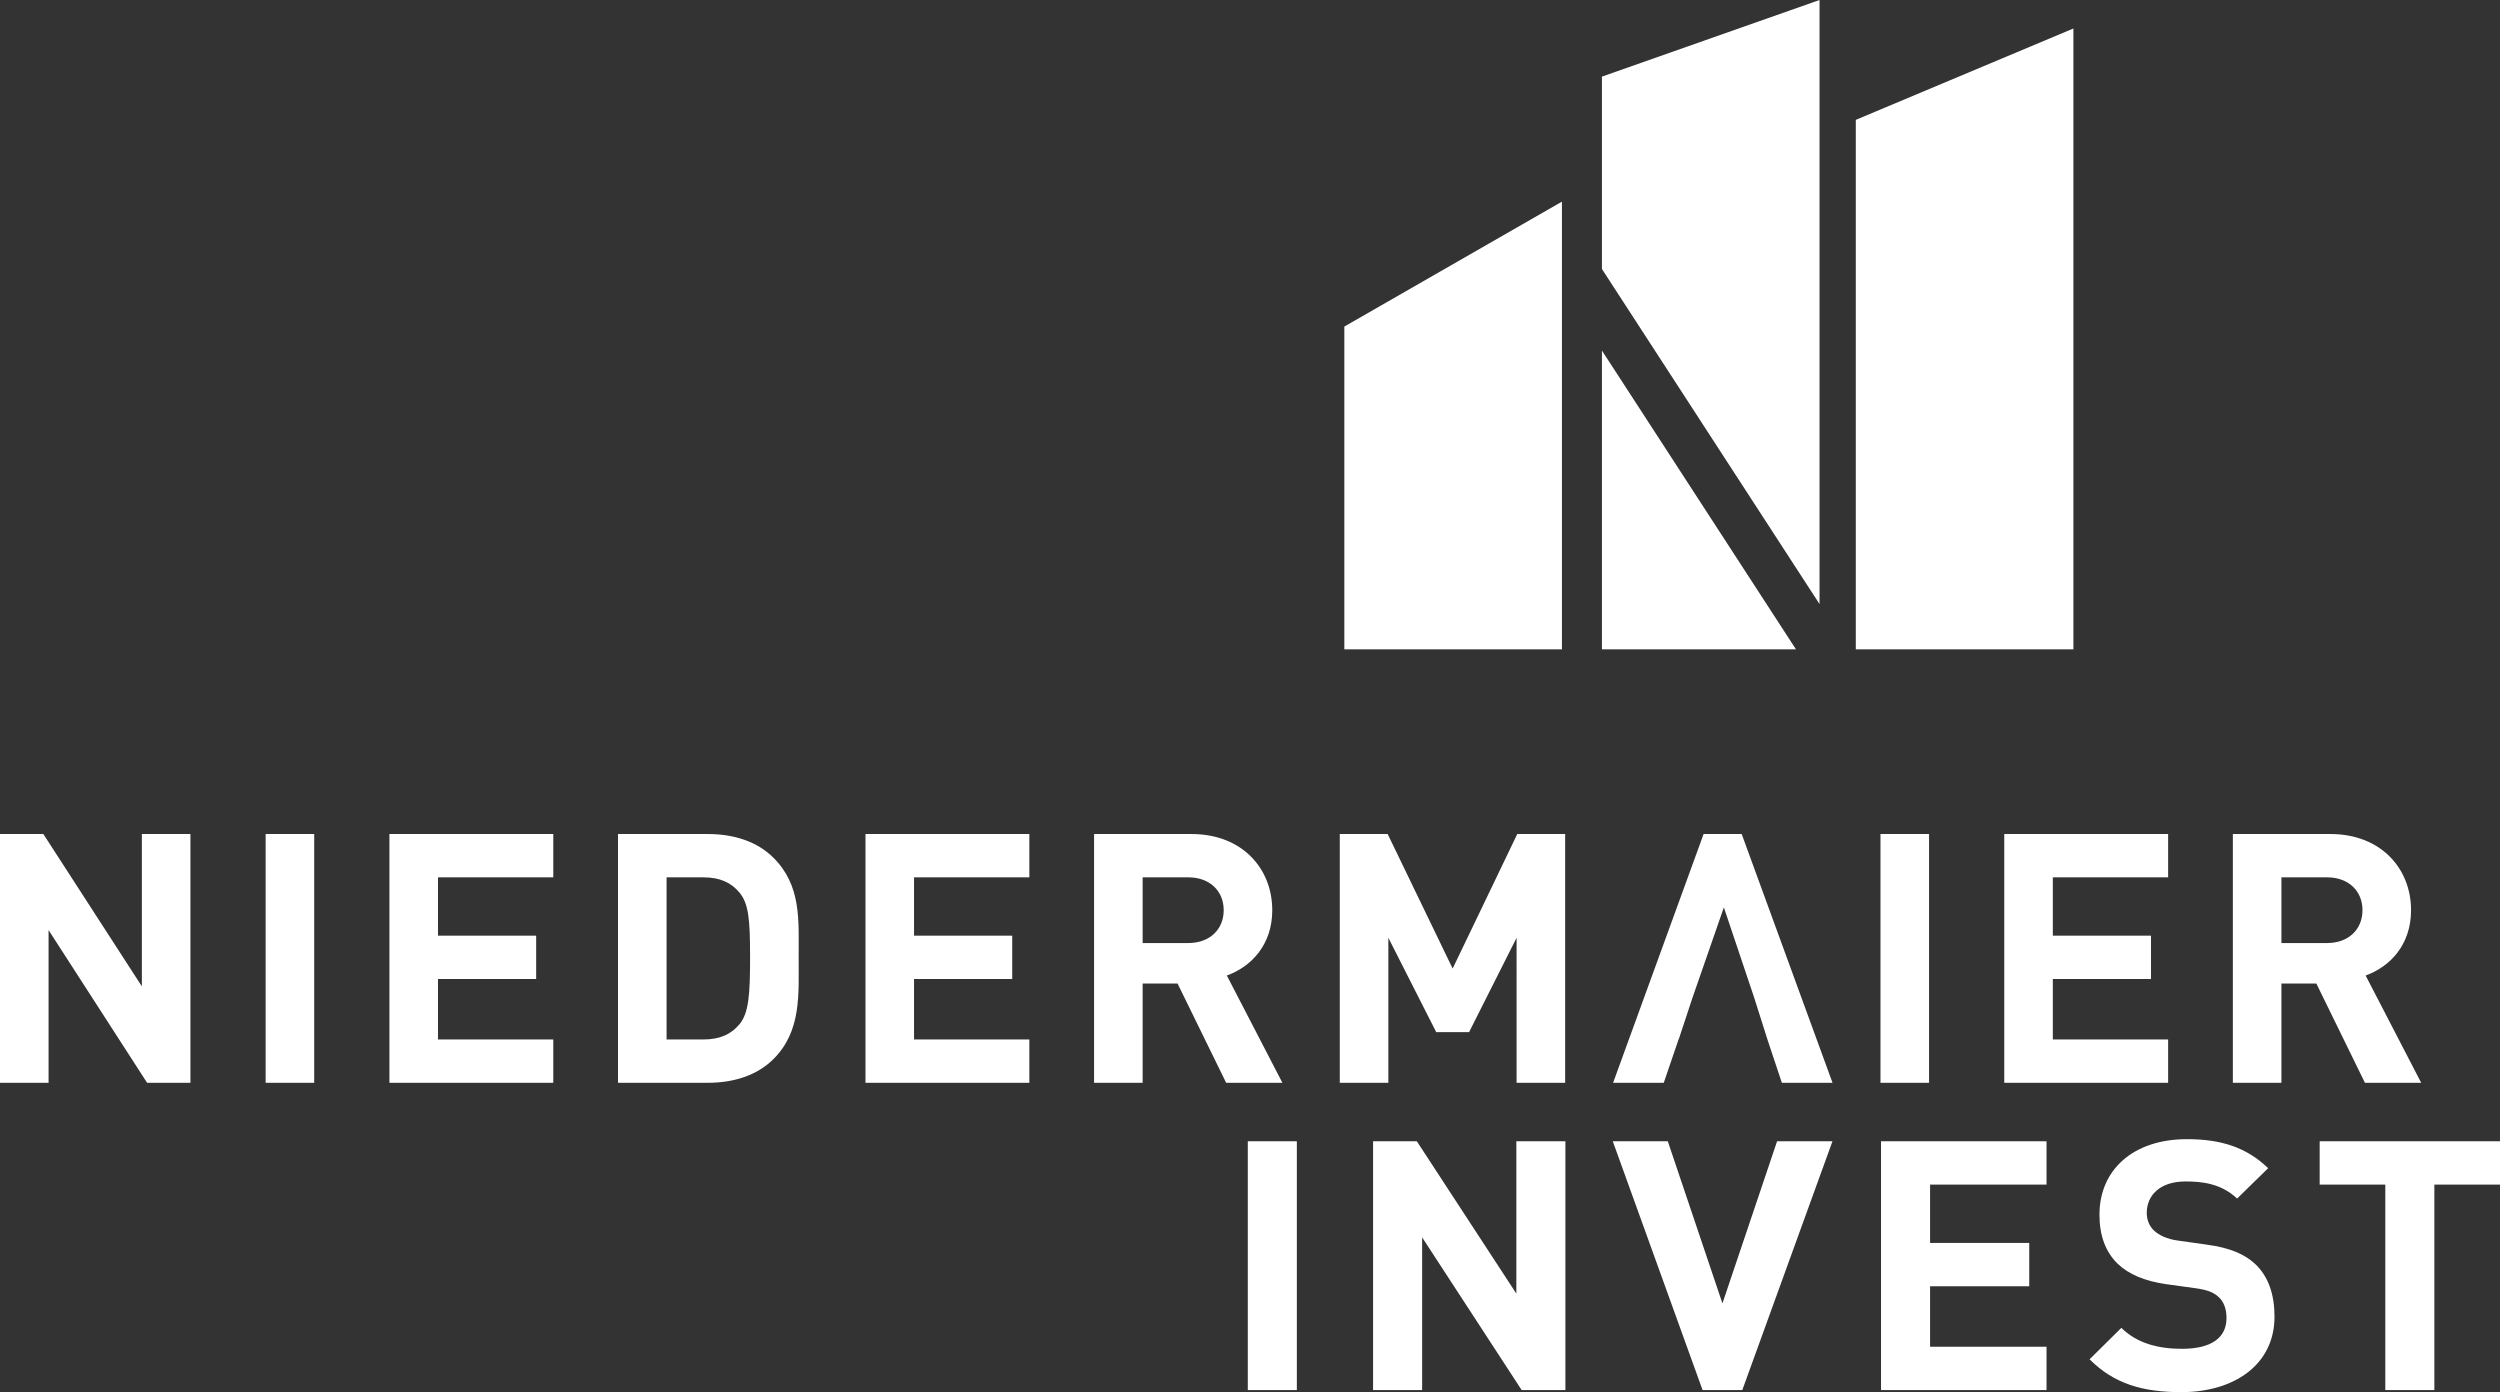 <?xml version="1.0" encoding="UTF-8"?>
<svg xmlns="http://www.w3.org/2000/svg" xmlns:xlink="http://www.w3.org/1999/xlink" version="1.1" id="Ebene_1" x="0px" y="0px" width="337.559px" height="187.972px" viewBox="0 0 337.559 187.972" xml:space="preserve">
<rect x="0" y="0" width="337.559" height="187.972" fill="#333333" stroke="none"/>
<g>
	<path fill="#FFFFFF" d="M19.862,146.203h5.85v-33.591h-6.557v20.57l-13.304-20.57H0v33.591h6.558v-20.617L19.862,146.203z    M35.867,146.203h6.558v-33.591h-6.558V146.203z M52.58,146.203h22.126v-5.85H59.138v-8.162h13.257v-5.85H59.138v-7.879h15.568   v-5.85H52.58V146.203z M101.279,129.266c0,5.095-0.189,7.501-1.415,9.011c-1.132,1.368-2.642,2.076-4.907,2.076h-4.953v-21.891   h4.953c2.265,0,3.775,0.708,4.907,2.076C101.09,122.048,101.279,124.171,101.279,129.266 M107.837,129.266   c0-5.048,0.377-9.671-3.397-13.446c-2.217-2.217-5.378-3.208-8.869-3.208H83.446v33.591h12.125c3.491,0,6.652-0.991,8.869-3.208   C108.214,139.221,107.837,134.314,107.837,129.266 M116.86,146.203h22.126v-5.85h-15.569v-8.162h13.257v-5.85h-13.257v-7.879   h15.569v-5.85H116.86V146.203z M165.229,122.897c0,2.595-1.888,4.435-4.765,4.435h-6.181v-8.87h6.181   C163.341,118.462,165.229,120.302,165.229,122.897 M173.155,146.203l-7.502-14.484c3.255-1.179,6.133-4.104,6.133-8.822   c0-5.614-4.057-10.285-10.898-10.285h-13.162v33.591h6.557v-13.399h4.718l6.558,13.399H173.155z M204.775,146.203h6.558v-33.591   h-6.464l-8.727,18.164l-8.776-18.164h-6.463v33.591h6.558v-19.579l6.463,12.738h4.435l6.416-12.738V146.203z M228.517,134.739   l4.246-12.22l4.104,12.22l0.026,0.087l1.791,5.647l1.91,5.73h6.841l-12.266-33.591h-5.142l-12.22,33.591h6.841l2.029-5.944h0.018    M253.91,146.203h6.558v-33.591h-6.558V146.203z M270.622,146.203h22.127v-5.85H277.18v-8.162h13.257v-5.85H277.18v-7.879h15.569   v-5.85h-22.127V146.203z M318.991,122.897c0,2.595-1.887,4.435-4.765,4.435h-6.18v-8.87h6.18   C317.104,118.462,318.991,120.302,318.991,122.897 M325.549,122.897c0-5.614-4.057-10.285-10.898-10.285h-13.163v33.591h6.558   v-13.399h4.718l6.558,13.399h7.595l-7.501-14.484C322.671,130.54,325.549,127.615,325.549,122.897"></path>
</g>
<polygon fill="#FFFFFF" points="181.517,44.093 181.517,87.676 210.898,87.676 210.898,27.226 "></polygon>
<polygon fill="#FFFFFF" points="245.68,0 216.299,10.345 216.299,36.322 245.68,81.564 "></polygon>
<polygon fill="#FFFFFF" points="250.576,16.184 250.576,87.676 279.957,87.676 279.957,3.846 "></polygon>
<polygon fill="#FFFFFF" points="216.299,47.334 216.299,87.677 242.498,87.677 "></polygon>
<g>
	<path fill="#FFFFFF" d="M337.559,159.948v-5.85H313.21v5.85h8.863v27.741h6.623v-27.741H337.559z M307.112,177.782   c0-2.973-0.81-5.426-2.621-7.124c-1.43-1.321-3.383-2.17-6.48-2.595l-4.003-0.566c-1.382-0.189-2.478-0.708-3.145-1.321   c-0.715-0.661-1.001-1.557-1.001-2.406c0-2.312,1.716-4.246,5.242-4.246c2.24,0,4.813,0.283,6.957,2.311l4.193-4.104   c-2.907-2.784-6.29-3.916-10.959-3.916c-7.338,0-11.818,4.199-11.818,10.191c0,2.83,0.81,5,2.431,6.605   c1.524,1.462,3.669,2.358,6.575,2.783l4.098,0.566c1.573,0.236,2.335,0.566,3.002,1.18c0.715,0.66,1.048,1.651,1.048,2.83   c0,2.689-2.096,4.152-6.004,4.152c-3.144,0-6.051-0.708-8.195-2.831l-4.289,4.246c3.336,3.35,7.243,4.435,12.389,4.435   C301.632,187.972,307.112,184.292,307.112,177.782 M276.33,187.689v-5.85h-15.724v-8.162h13.389v-5.85h-13.389v-7.879h15.724v-5.85   h-22.348v33.591H276.33z M247.427,154.098h-7.48l-7.377,21.891l-7.378-21.891h-7.429l12.123,33.591h5.366L247.427,154.098z    M211.366,187.689v-33.591h-6.623v20.57l-13.437-20.57h-5.909v33.591h6.624v-20.617l13.437,20.617H211.366z M175.105,154.098   h-6.623v33.591h6.623V154.098z"></path>
</g>
</svg>
